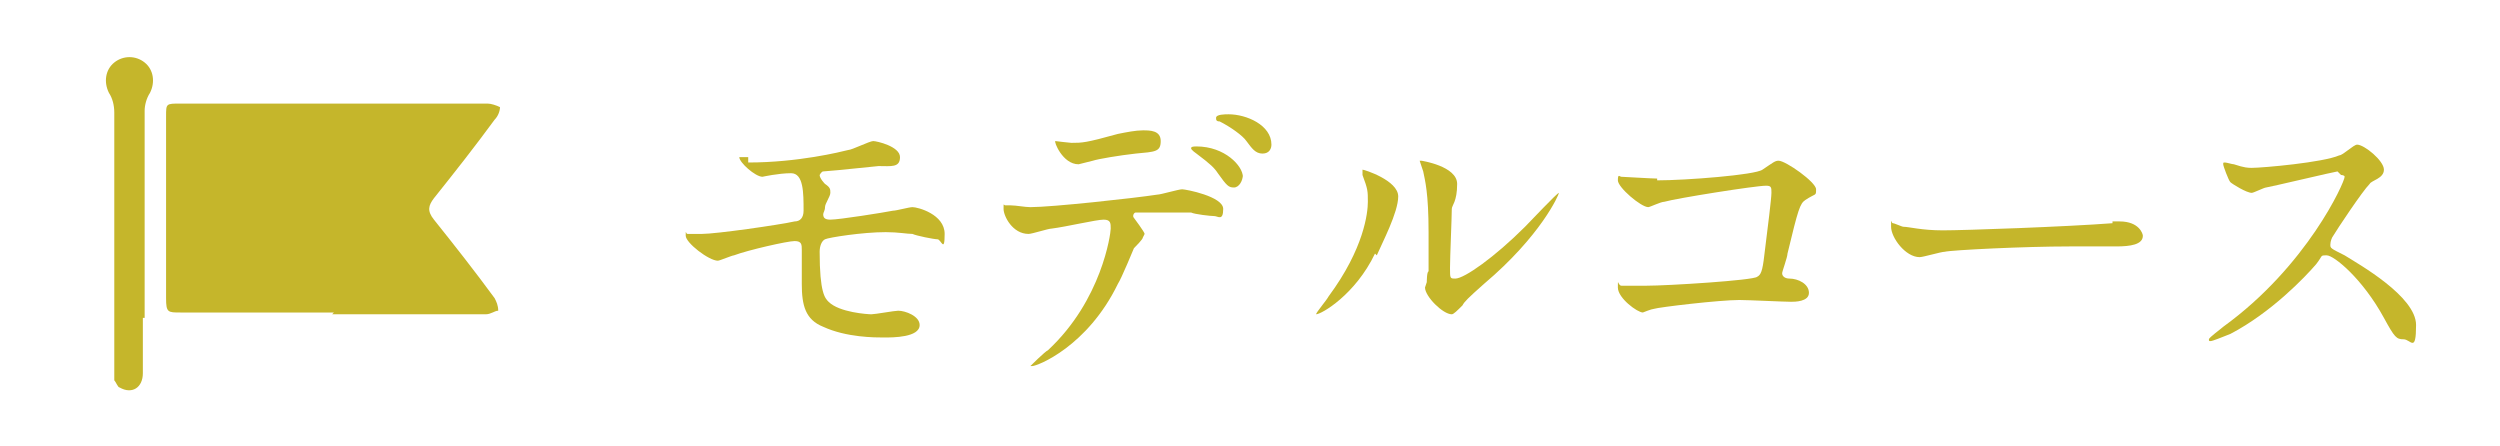<?xml version="1.0" encoding="UTF-8"?>
<svg id="_レイヤー_1" data-name="レイヤー_1" xmlns="http://www.w3.org/2000/svg" width="140" height="25" version="1.1" viewBox="0 0 140 25">
  <!-- Generator: Adobe Illustrator 29.0.0, SVG Export Plug-In . SVG Version: 2.1.0 Build 186)  -->
  <defs>
    <style>
      .st0 {
        fill: #c5b62b;
      }
    </style>
  </defs>
  <g>
    <path class="st0" d="M41.9,9.1c2.8,0,5.2-.6,5.6-.7.2,0,1.2-.5,1.4-.5s1.5.3,1.5.9-.5.5-1.2.5c-1.9.2-3,.3-3.1.3-.1,0-.2.2-.2.2,0,.2.3.5.3.5.3.2.3.3.3.5s-.3.6-.3.8c0,.2-.1.3-.1.4,0,.2.1.3.4.3.5,0,3-.4,3.5-.5.2,0,.9-.2,1.1-.2.3,0,1.8.4,1.8,1.5s-.2.3-.4.3-1.2-.2-1.4-.3c-.3,0-.8-.1-1.5-.1-1.3,0-3.2.3-3.4.4-.2.1-.3.4-.3.7,0,2.3.3,2.6.5,2.8.6.6,2.2.7,2.4.7s1.3-.2,1.5-.2c.4,0,1.2.3,1.2.8,0,.7-1.5.7-2,.7s-2.1,0-3.4-.6c-1-.4-1.2-1.2-1.2-2.4s0-1.6,0-1.9,0-.5-.4-.5-2.6.5-3.4.8c-.1,0-.8.3-.9.3-.5,0-1.8-1-1.8-1.4s0-.1.1-.1.7,0,.8,0c.8,0,4.3-.5,5.2-.7.3,0,.5-.2.5-.6,0-1,0-2.1-.7-2.1s-1.6.2-1.6.2c-.4,0-1.3-.8-1.3-1.1s0,0,0,0c0,0,.4,0,.5,0Z"/>
    <path class="st0" d="M64,13.3c0,.1-.4.5-.5.6,0,0-.7,1.7-.9,2-1.7,3.5-4.5,4.6-4.8,4.6s-.1,0-.1,0,.8-.8,1-.9c3-2.8,3.5-6.5,3.5-6.8s0-.5-.4-.5-2.1.4-2.9.5c-.2,0-1.1.3-1.3.3-.9,0-1.4-1-1.4-1.4s0-.2.1-.2.2,0,.3,0c.3,0,.8.1,1.1.1,1.2,0,5.8-.5,7.1-.7.2,0,1.2-.3,1.4-.3s2.3.4,2.3,1.1-.3.4-.5.4-1.1-.1-1.3-.2c-.4,0-.9,0-1.3,0-.6,0-1.7,0-1.8,0-.1,0-.2.2-.1.3,0,0,.6.8.6.9ZM60,8c.6,0,.8,0,2.6-.5.5-.1,1-.2,1.4-.2s1,0,1,.6-.3.6-1.4.7c-.9.1-2.1.3-2.4.4,0,0-.8.2-.8.2-.9,0-1.4-1.3-1.3-1.3,0,0,.8.1.9.1ZM69.6,9.8c0,.3-.2.7-.5.7s-.4-.1-.9-.8c-.2-.3-.4-.5-1.2-1.1,0,0-.3-.2-.3-.3s.2-.1.3-.1c1.6,0,2.6,1.1,2.6,1.7ZM71.2,8.1c0,.2-.1.5-.5.5s-.6-.3-.9-.7c-.2-.3-.9-.8-1.5-1.1-.2,0-.2-.1-.2-.2,0-.2.5-.2.7-.2,1,0,2.4.6,2.4,1.7Z"/>
    <path class="st0" d="M77,14.2c-1.1,2.3-3,3.4-3.3,3.4s0,0,0,0c0-.1.6-.8.7-1,2-2.7,2.2-4.7,2.2-5.3s0-.7-.3-1.5c0-.1,0-.2,0-.3s0,0,0,0c.1,0,2,.6,2,1.5s-.9,2.6-1.2,3.3ZM79.9,15.8c0,0,0-.6.1-.6,0-.3,0-1.8,0-2.2,0-2.2-.2-2.9-.3-3.4,0,0-.2-.6-.2-.6s0,0,.1,0c0,0,2,.3,2,1.3s-.3,1.2-.3,1.4c0,.5-.1,2.7-.1,3.3s0,.6.3.6c.5,0,2.2-1.2,3.9-2.9.3-.3,1.8-1.9,1.9-1.9s0,0,0,0c0,.1-1,2.4-4.2,5.1-.9.8-1.1,1-1.2,1.2-.3.3-.5.5-.6.5-.5,0-1.5-1-1.5-1.5Z"/>
    <path class="st0" d="M92.8,10.1c1.6,0,5.5-.3,5.9-.6.6-.4.7-.5.9-.5.4,0,2.1,1.2,2.1,1.6s0,.2-.6.6c-.3.2-.4.5-1,3,0,.2-.3,1-.3,1.1,0,.2.2.3.4.3.5,0,1.1.3,1.1.8s-.8.5-1,.5c-.4,0-2.4-.1-2.9-.1-1.1,0-4.5.4-4.8.5-.1,0-.6.2-.6.2-.3,0-1.4-.8-1.4-1.4s0-.1.2-.1.5,0,.5,0c.4,0,.7,0,.9,0,1.2,0,6-.3,6.2-.5.2-.1.3-.3.4-1.2.2-1.6.4-3.2.4-3.5s0-.4-.3-.4c-.6,0-5,.7-5.7.9-.2,0-.8.3-.9.3-.4,0-1.7-1.1-1.7-1.5s.1-.2.2-.2,1.7.1,2,.1Z"/>
    <path class="st0" d="M118.3,12.4c.1,0,.3,0,.4,0,1.1,0,1.3.7,1.3.8,0,.5-.7.6-1.5.6s-2.2,0-2.6,0c-2.5,0-6.6.2-7,.3-.2,0-1.2.3-1.4.3-.8,0-1.6-1.1-1.6-1.7s0-.2.1-.2.5.2.6.2c.3,0,1,.2,2.2.2s6.9-.2,9.5-.4Z"/>
    <path class="st0" d="M130.9,9.6c-.1,0-3.9.9-4,.9-.1,0-.7.3-.8.3-.3,0-1.1-.5-1.2-.6-.1-.1-.4-.9-.4-1s0-.1.1-.1.4.1.5.1c.6.2.8.2,1,.2.6,0,4-.3,4.9-.7.2,0,.8-.6,1-.6.4,0,1.5.9,1.5,1.4s-.7.6-.8.8c-.4.4-1.8,2.5-2.1,3,0,0-.1.2-.1.4s0,.2.8.6c.8.5,4,2.3,4,3.9s-.3.8-.7.8-.5-.1-1.1-1.2c-1.2-2.2-2.8-3.5-3.2-3.5s-.2,0-.6.5c-.6.7-2.5,2.7-4.8,3.9-.5.2-1,.4-1.1.4s-.1,0-.1-.1.7-.6.8-.7c4.7-3.4,6.8-8.1,6.8-8.4,0-.1-.2-.1-.2-.1Z"/>
  </g>
  <g>
    <path class="st0" d="M18.7,17.5c-2.9,0-5.7,0-8.6,0-.7,0-.8,0-.8-.8,0-3.4,0-6.8,0-10.2,0-.7,0-.7.8-.7,5.7,0,11.4,0,17.2,0,.2,0,.5.1.7.2,0,.2-.1.5-.3.7-1.1,1.5-2.2,2.9-3.4,4.4-.3.4-.4.7,0,1.2,1.2,1.5,2.3,2.9,3.4,4.4.1.2.2.4.2.7-.2,0-.4.2-.7.2-2.9,0-5.7,0-8.6,0Z"/>
    <path class="st0" d="M8,17.8c0,3.9,0-.8,0,3.1,0,.8-.6,1.2-1.3.8-.1,0-.2-.3-.3-.4,0-.2,0-.3,0-.5,0-7.7,0-6.8,0-14.5,0-.4-.1-.8-.3-1.1-.3-.6-.2-1.3.3-1.7.5-.4,1.2-.4,1.7,0,.5.4.6,1.1.3,1.7-.2.3-.3.7-.3,1,0,3.9,0,7.7,0,11.6Z"/>
  </g>
</svg>